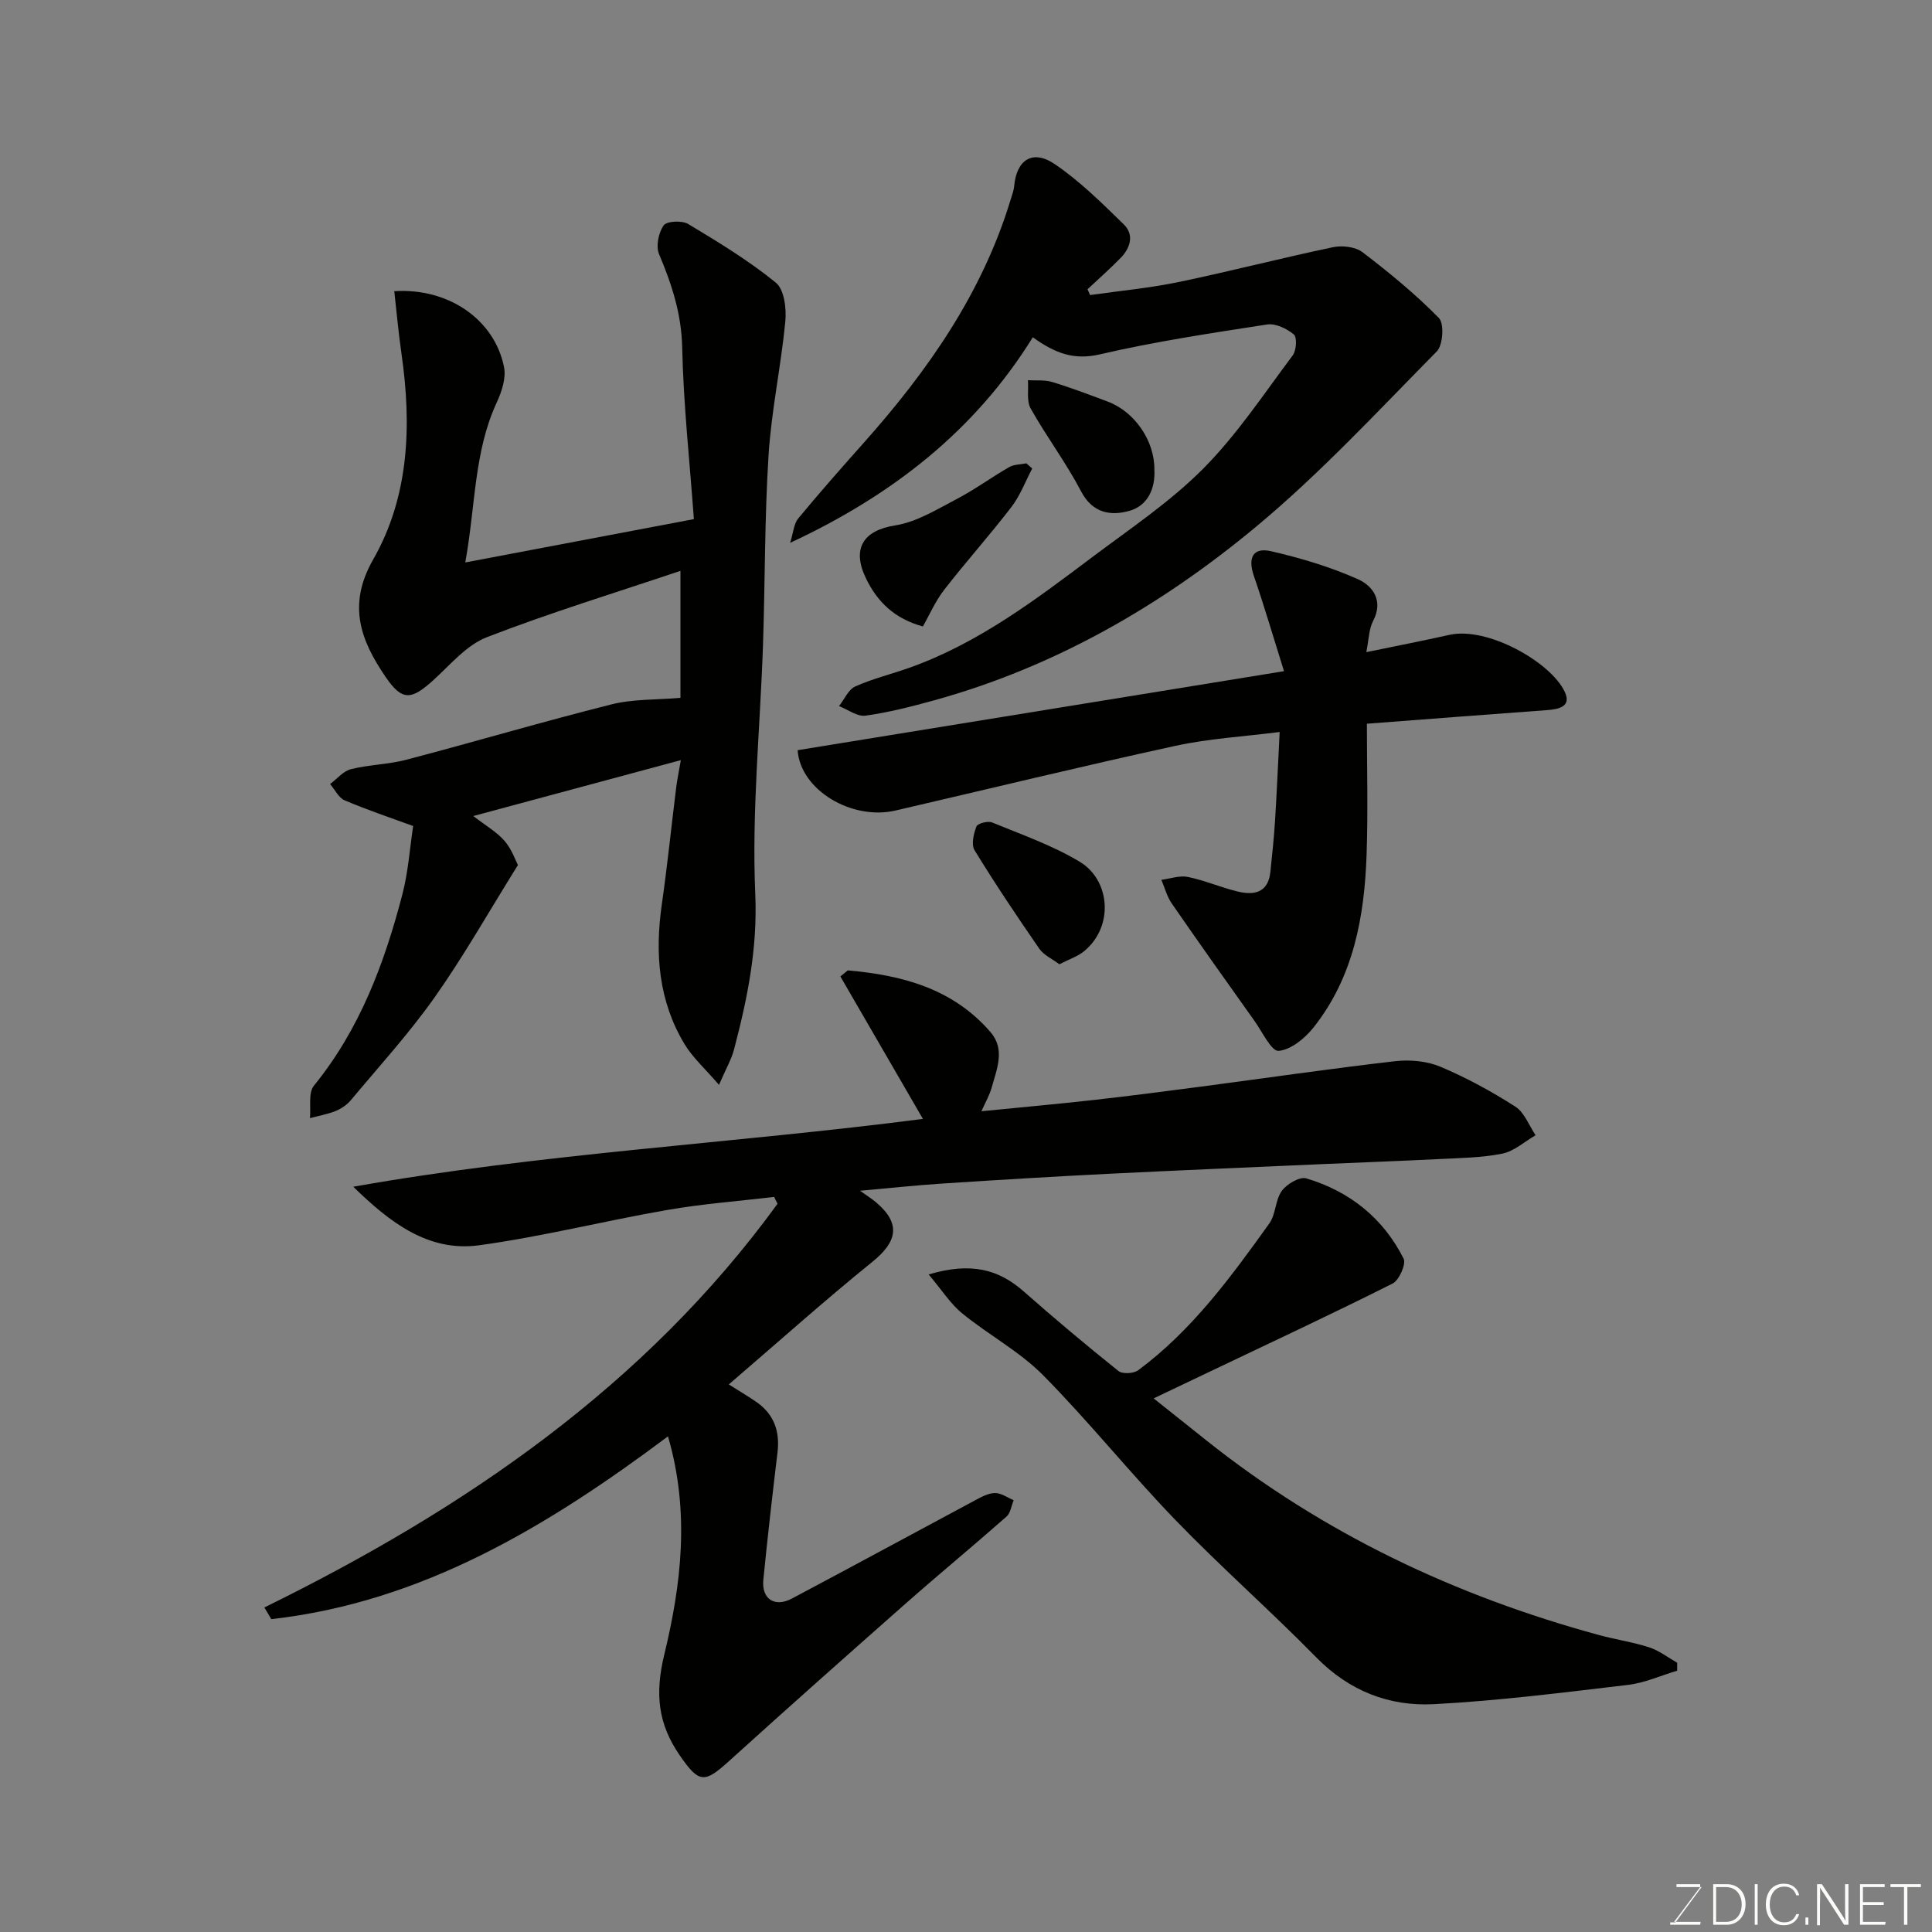 <svg enable-background="new 0 0 400 400" viewBox="0 0 400 400" xmlns="http://www.w3.org/2000/svg"><rect x="0" y="0" width="400" height="400" fill="#808080" stroke="none"/><g fill="#010100"><path d="m54.73 332.81c41.49-20.38 78.83-45.87 106.25-83.58-.24-.47-.47-.95-.71-1.42-7.4.88-14.85 1.43-22.17 2.71-13 2.26-25.84 5.51-38.9 7.3-10.53 1.44-18.52-4.76-26.06-12.12 39.09-6.93 78.67-8.96 117.94-14.04-5.63-9.71-11.36-19.6-17.09-29.5.51-.42 1.02-.83 1.53-1.25 11.19.98 21.72 3.72 29.55 12.77 3.11 3.6 1.3 7.67.24 11.51-.43 1.55-1.28 2.99-2.11 4.88 8.02-.8 15.68-1.48 23.32-2.34 7.32-.82 14.63-1.77 21.93-2.73 13.46-1.77 26.9-3.74 40.39-5.29 3.06-.35 6.55-.04 9.34 1.13 5.4 2.27 10.61 5.11 15.55 8.27 1.89 1.21 2.83 3.91 4.2 5.93-2.29 1.32-4.45 3.32-6.91 3.81-4.33.87-8.83.9-13.27 1.13-7.93.4-15.86.68-23.8 1.03-14.87.66-29.73 1.28-44.6 2.02-11.37.57-22.74 1.26-34.1 2-5.52.36-11.02.95-17.19 1.5 1.42 1.02 2.46 1.67 3.38 2.45 5.04 4.3 4.42 8.02-.78 12.23-9.96 8.06-19.52 16.62-29.77 25.42 2.61 1.65 4.26 2.61 5.81 3.7 3.6 2.55 4.79 6.08 4.27 10.4-1.05 8.78-2.06 17.56-2.93 26.35-.39 3.97 2.33 5.78 5.92 3.88 12.7-6.73 25.33-13.6 38-20.38 1.27-.68 2.7-1.46 4.06-1.46 1.28-.01 2.57.95 3.85 1.48-.48 1.15-.65 2.66-1.49 3.4-6.91 6.09-14.02 11.95-20.92 18.04-12.24 10.8-24.45 21.64-36.55 32.6-5.09 4.61-6.19 4.56-10.17-1.2-4.48-6.49-5.19-12.68-3.21-20.87 3.48-14.39 5.37-29.39.77-45.19-24.85 18.6-50.86 34.33-82.14 37.85-.46-.81-.95-1.62-1.43-2.42z"/><path d="m81.63 60.29c11.31-.73 20.81 5.96 22.73 15.75.44 2.26-.49 5.08-1.52 7.3-4.73 10.22-4.36 21.25-6.51 33.11 16.21-3.07 31.28-5.93 47.33-8.97-.86-11.9-2.16-23.71-2.42-35.54-.15-6.98-2.16-13.1-4.79-19.33-.69-1.64-.11-4.44.96-5.95.64-.9 3.79-1.05 5.06-.29 6.25 3.75 12.53 7.57 18.16 12.15 1.74 1.41 2.22 5.38 1.96 8.05-.89 9.26-2.88 18.42-3.47 27.69-.83 13.06-.71 26.19-1.15 39.28-.58 17.2-2.35 34.44-1.6 51.57.49 11.28-1.63 21.65-4.4 32.18-.52 2-1.61 3.85-3.11 7.32-2.86-3.34-5.45-5.63-7.15-8.46-5.36-8.92-6.14-18.68-4.7-28.82 1.16-8.1 1.99-16.25 3-24.38.18-1.44.48-2.86.95-5.57-14.42 3.88-28.4 7.65-42.97 11.57 2.58 2 4.87 3.29 6.48 5.16 1.52 1.77 2.32 4.16 2.76 4.99-6.07 9.73-11.21 18.84-17.21 27.34-5.28 7.48-11.5 14.3-17.38 21.34-.81.96-1.98 1.77-3.15 2.24-1.7.69-3.54 1-5.32 1.48.23-2.28-.38-5.24.83-6.73 9.5-11.68 14.59-25.34 18.31-39.61 1.22-4.69 1.54-9.62 2.23-14.14-4.63-1.7-9.49-3.32-14.18-5.32-1.26-.53-2.02-2.22-3.02-3.37 1.43-1.06 2.72-2.68 4.31-3.08 3.78-.94 7.79-.98 11.55-1.97 14.15-3.72 28.19-7.88 42.38-11.44 4.52-1.14 9.39-.93 14.3-1.36 0-7.96 0-16.77 0-26.29-13.54 4.56-26.99 8.66-40.07 13.73-4.21 1.63-7.55 5.68-11.06 8.87-4.58 4.17-6.48 4.39-9.89-.6-5.13-7.51-8.03-14.85-2.6-24.35 7.47-13.07 7.99-27.79 5.87-42.56-.62-4.28-1.01-8.63-1.5-12.99z"/><path d="m163.59 112.39c.69-2.21.77-3.95 1.65-5.02 4.41-5.33 8.98-10.52 13.58-15.68 13.27-14.9 24.54-30.99 30.42-50.35.28-.93.65-1.86.73-2.81.5-5.47 3.84-7.67 8.44-4.53 5.18 3.53 9.74 8.04 14.25 12.45 2.21 2.16 1.38 4.89-.67 6.98-2.19 2.24-4.55 4.32-6.83 6.46.18.4.35.8.53 1.2 6.14-.88 12.34-1.45 18.4-2.71 10.67-2.22 21.22-4.96 31.89-7.2 1.92-.4 4.64-.09 6.12 1.04 5.53 4.22 10.95 8.67 15.81 13.62 1.13 1.15.85 5.61-.43 6.91-12.19 12.34-24.04 25.17-37.34 36.23-19.68 16.38-41.72 29.09-66.68 36-4.7 1.3-9.46 2.52-14.27 3.19-1.7.24-3.65-1.27-5.48-1.98 1.11-1.4 1.93-3.42 3.37-4.07 3.67-1.64 7.65-2.59 11.46-3.96 14.04-5.05 25.79-13.93 37.53-22.76 7.85-5.9 16.14-11.44 23.02-18.35 6.99-7.03 12.57-15.49 18.56-23.48.76-1.02.92-3.74.23-4.32-1.45-1.21-3.78-2.34-5.53-2.07-11.6 1.79-23.24 3.54-34.66 6.19-5.35 1.24-9.21-.21-13.86-3.54-11.93 19.25-28.96 32.64-50.24 42.56z"/><path d="m283 149.84c0 8.8.25 17.93-.06 27.04-.44 12.89-2.69 25.4-11 35.86-1.78 2.24-4.66 4.61-7.22 4.83-1.47.13-3.36-3.9-4.95-6.14-5.77-8.1-11.53-16.21-17.18-24.39-.99-1.44-1.44-3.24-2.14-4.88 1.83-.23 3.77-.95 5.48-.6 3.49.71 6.81 2.17 10.28 3.01 3.38.83 6.32.31 6.8-3.99.39-3.58.75-7.16.98-10.75.36-5.73.6-11.47.95-18.28-7.42.95-14.6 1.35-21.54 2.86-19.38 4.22-38.66 8.92-57.99 13.4-9.11 2.11-19.71-4.29-20.27-12.49 33.24-5.4 66.52-10.8 100.7-16.36-2.24-7.13-4.09-13.47-6.24-19.72-1.27-3.69-.26-6 3.59-5.11 6.11 1.41 12.22 3.23 17.94 5.78 3.07 1.37 5.37 4.44 3.15 8.67-.87 1.65-.86 3.77-1.4 6.44 6-1.24 11.62-2.33 17.21-3.58 7.85-1.75 20.89 5.59 23.84 11.72 1.49 3.08-1.07 3.67-3.58 3.86-12.17.88-24.34 1.83-37.35 2.82z"/><path d="m192.27 263.86c8.8-2.61 14.49-1.05 19.67 3.51 6.41 5.65 12.95 11.14 19.62 16.48.83.67 3.16.54 4.1-.16 11.12-8.25 19.19-19.29 27.14-30.39 1.36-1.9 1.22-4.87 2.59-6.75 1.03-1.41 3.69-2.99 5.06-2.58 8.96 2.67 15.92 8.21 20.15 16.61.56 1.12-.92 4.48-2.27 5.16-12.52 6.29-25.22 12.22-37.87 18.25-3.51 1.67-7.02 3.34-11.61 5.53 4.15 3.31 7.52 5.99 10.88 8.67 24.21 19.29 51.57 32.23 81.33 40.33 3.45.94 7.02 1.45 10.4 2.55 2.05.67 3.86 2.09 5.78 3.18v1.65c-3.4 1.01-6.73 2.53-10.2 2.94-13.35 1.58-26.72 3.28-40.14 3.99-9.23.49-17.52-2.7-24.33-9.64-9.53-9.71-19.77-18.72-29.23-28.51-9.39-9.72-17.87-20.34-27.37-29.95-4.89-4.94-11.28-8.34-16.72-12.78-2.45-1.98-4.2-4.8-6.98-8.09z"/><path d="m213.71 97c-1.41 2.67-2.49 5.6-4.31 7.97-4.48 5.84-9.41 11.33-13.92 17.15-1.84 2.37-3.06 5.22-4.41 7.58-5.84-1.6-9.44-5.06-11.82-10.04-2.95-6.17-.43-9.86 6.09-10.88 4.44-.7 8.65-3.33 12.77-5.48 3.74-1.95 7.16-4.49 10.83-6.59 1.01-.58 2.37-.54 3.56-.78.39.35.8.71 1.21 1.07z"/><path d="m219.33 199.64c-1.48-1.12-3.22-1.88-4.14-3.2-4.63-6.7-9.17-13.47-13.42-20.41-.72-1.17-.19-3.42.39-4.92.25-.64 2.37-1.19 3.25-.83 6.14 2.53 12.52 4.75 18.17 8.16 6.28 3.79 7.09 13.37.89 18.48-1.32 1.1-3.08 1.66-5.14 2.72z"/><path d="m239 97.16c.23 4.06-1.42 7.56-5.18 8.61-3.82 1.07-7.61.52-10-4.05-3.09-5.91-7.15-11.31-10.43-17.14-.88-1.57-.41-3.89-.57-5.86 1.68.1 3.46-.11 5.03.37 3.89 1.18 7.69 2.63 11.5 4.06 5.58 2.09 9.69 8.11 9.65 14.01z"/></g><path d="m346.9 398 5.4-7.3h-5.2v-.6h4.9v.6l-5.4 7.2h5.5l-.1.6h-6.2v-.5z" fill="#fbfcfa"/><path d="m354.7 390.1h2.8c2.3 0 3.9 1.6 3.9 4.1s-1.6 4.3-3.9 4.3h-2.8zm.6 7.8h2c2.2 0 3.3-1.6 3.3-3.6 0-1.8-1-3.6-3.3-3.6h-2z" fill="#fbfcfa"/><path d="m363.9 390.1v8.4h-.6v-8.4z" fill="#fbfcfa"/><path d="m372.5 396.3c-.4 1.3-1.4 2.3-3.2 2.3-2.4 0-3.7-1.9-3.7-4.3 0-2.3 1.2-4.3 3.7-4.3 1.8 0 2.9 1 3.2 2.4h-.6c-.4-1.1-1.1-1.8-2.5-1.8-2.1 0-3 1.9-3 3.7s.9 3.7 3 3.7c1.4 0 2.1-.7 2.5-1.7z" fill="#fbfcfa"/><path d="m373.8 398.5v-1.5h.6v1.5z" fill="#fbfcfa"/><path d="m376.2 398.5v-8.4h1c1.3 2 4.4 6.6 4.9 7.6-.1-1.2-.1-2.4-.1-3.8v-3.8h.7v8.4h-.9c-1.2-1.9-4.4-6.8-5-7.7.1 1.1 0 2.3 0 3.9v3.9h-.6z" fill="#fbfcfa"/><path d="m390 394.4h-4.3v3.5h4.7l-.1.6h-5.2v-8.4h5.1v.6h-4.5v3.1h4.3z" fill="#fbfcfa"/><path d="m394.2 390.7h-2.8v-.6h6.3v.6h-2.8v7.8h-.7z" fill="#fbfcfa"/></svg>